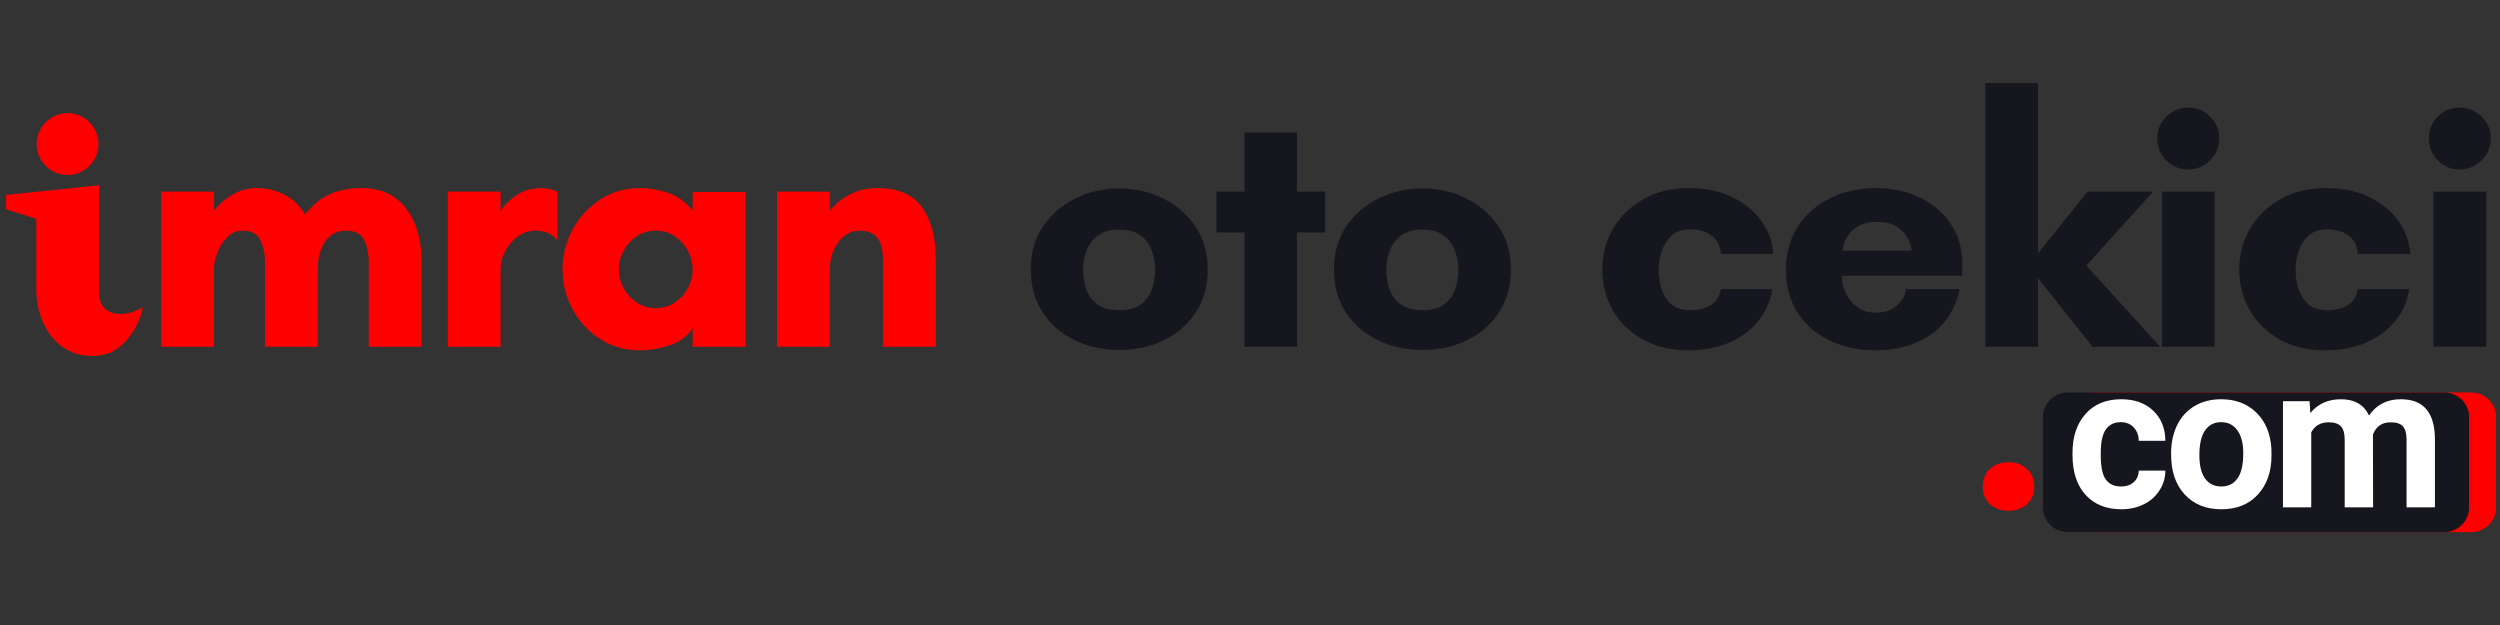 <svg xmlns="http://www.w3.org/2000/svg" xmlns:xlink="http://www.w3.org/1999/xlink" width="400" zoomAndPan="magnify" viewBox="0 0 300 75" height="100" preserveAspectRatio="xMidYMid meet" version="1.0"><rect x="0" y="0" width="300" height="75" fill="#333333" stroke="none"/><defs><g/><clipPath id="161e45deac"><path d="M 248.32 47.027 L 299.59 47.027 L 299.59 63.855 L 248.32 63.855 Z M 248.32 47.027 " clip-rule="nonzero"/></clipPath><clipPath id="4f23771d89"><path d="M 251.383 47.094 L 296.547 47.094 C 297.34 47.094 298.105 47.41 298.668 47.973 C 299.23 48.535 299.547 49.297 299.547 50.094 L 299.547 60.855 C 299.547 61.652 299.23 62.414 298.668 62.977 C 298.105 63.539 297.34 63.855 296.547 63.855 L 251.383 63.855 C 250.59 63.855 249.824 63.539 249.262 62.977 C 248.699 62.414 248.383 61.652 248.383 60.855 L 248.383 50.094 C 248.383 49.297 248.699 48.535 249.262 47.973 C 249.824 47.41 250.59 47.094 251.383 47.094 Z M 251.383 47.094 " clip-rule="nonzero"/></clipPath><clipPath id="8c867f114b"><path d="M 245.082 47.027 L 296.352 47.027 L 296.352 63.855 L 245.082 63.855 Z M 245.082 47.027 " clip-rule="nonzero"/></clipPath><clipPath id="88d805890f"><path d="M 248.148 47.094 L 293.309 47.094 C 294.105 47.094 294.867 47.41 295.43 47.973 C 295.992 48.535 296.309 49.297 296.309 50.094 L 296.309 60.855 C 296.309 61.652 295.992 62.414 295.43 62.977 C 294.867 63.539 294.105 63.855 293.309 63.855 L 248.148 63.855 C 247.352 63.855 246.59 63.539 246.027 62.977 C 245.465 62.414 245.148 61.652 245.148 60.855 L 245.148 50.094 C 245.148 49.297 245.465 48.535 246.027 47.973 C 246.59 47.41 247.352 47.094 248.148 47.094 Z M 248.148 47.094 " clip-rule="nonzero"/></clipPath><clipPath id="18536c401e"><path d="M 0.75 22 L 17.609 22 L 17.609 43 L 0.75 43 Z M 0.75 22 " clip-rule="nonzero"/></clipPath><clipPath id="1f80e07787"><path d="M 4 13.359 L 12 13.359 L 12 21 L 4 21 Z M 4 13.359 " clip-rule="nonzero"/></clipPath></defs><g fill="#ff0000" fill-opacity="1"><g transform="translate(16.81, 41.616)"><g><path d="M 21.328 -9.453 L 21.328 0 L 14.984 0 L 14.984 -10.297 C 14.984 -11.203 14.801 -12.035 14.438 -12.797 C 14.07 -13.555 13.352 -13.938 12.281 -13.938 C 11.582 -13.938 10.973 -13.676 10.453 -13.156 C 9.93 -12.633 9.535 -12.016 9.266 -11.297 C 8.992 -10.578 8.859 -9.906 8.859 -9.281 L 8.859 0 L 2.531 0 L 2.531 -18.625 L 8.859 -18.625 L 8.859 -16.344 C 9.516 -17.156 10.273 -17.805 11.141 -18.297 C 12.016 -18.797 12.973 -19.047 14.016 -19.047 C 15.203 -19.047 16.301 -18.785 17.312 -18.266 C 18.32 -17.742 19.148 -16.945 19.797 -15.875 C 20.703 -17.031 21.695 -17.848 22.781 -18.328 C 23.863 -18.805 25.133 -19.047 26.594 -19.047 C 28.227 -19.047 29.57 -18.648 30.625 -17.859 C 31.688 -17.066 32.477 -16.008 33 -14.688 C 33.52 -13.363 33.781 -11.898 33.781 -10.297 L 33.781 0 L 27.438 0 L 27.438 -10.297 C 27.438 -11.203 27.254 -12.035 26.891 -12.797 C 26.523 -13.555 25.805 -13.938 24.734 -13.938 C 23.922 -13.938 23.258 -13.707 22.75 -13.25 C 22.25 -12.801 21.883 -12.234 21.656 -11.547 C 21.438 -10.859 21.328 -10.16 21.328 -9.453 Z M 21.328 -9.453 "/></g></g></g><g fill="#ff0000" fill-opacity="1"><g transform="translate(51.209, 41.616)"><g><path d="M 13.047 -13.938 C 12.254 -13.938 11.539 -13.703 10.906 -13.234 C 10.281 -12.766 9.781 -12.176 9.406 -11.469 C 9.039 -10.77 8.859 -10.039 8.859 -9.281 L 8.859 0 L 2.531 0 L 2.531 -18.625 L 8.859 -18.625 L 8.859 -16.344 C 9.336 -17.039 9.984 -17.664 10.797 -18.219 C 11.617 -18.77 12.609 -19.047 13.766 -19.047 C 14.047 -19.047 14.367 -19.008 14.734 -18.938 C 15.098 -18.863 15.406 -18.758 15.656 -18.625 L 15.656 -12.875 L 15.578 -12.875 C 15.266 -13.27 14.883 -13.547 14.438 -13.703 C 13.988 -13.859 13.523 -13.938 13.047 -13.938 Z M 13.047 -13.938 "/></g></g></g><g fill="#ff0000" fill-opacity="1"><g transform="translate(66.024, 41.616)"><g><path d="M 17.094 -9.281 C 17.094 -10.102 16.895 -10.863 16.5 -11.562 C 16.113 -12.27 15.586 -12.844 14.922 -13.281 C 14.266 -13.719 13.516 -13.938 12.672 -13.938 C 11.828 -13.938 11.07 -13.719 10.406 -13.281 C 9.75 -12.844 9.223 -12.27 8.828 -11.562 C 8.43 -10.863 8.234 -10.102 8.234 -9.281 C 8.234 -8.469 8.43 -7.707 8.828 -7 C 9.223 -6.301 9.75 -5.734 10.406 -5.297 C 11.07 -4.859 11.828 -4.641 12.672 -4.641 C 13.516 -4.641 14.266 -4.859 14.922 -5.297 C 15.586 -5.734 16.113 -6.301 16.5 -7 C 16.895 -7.707 17.094 -8.469 17.094 -9.281 Z M 23.438 -18.578 L 23.438 0 L 17.094 0 L 17.094 -2.234 C 16.477 -1.273 15.555 -0.594 14.328 -0.188 C 13.109 0.219 11.906 0.422 10.719 0.422 C 8.977 0.422 7.406 -0.023 6 -0.922 C 4.594 -1.828 3.488 -3.02 2.688 -4.5 C 1.883 -5.977 1.484 -7.57 1.484 -9.281 C 1.484 -11 1.883 -12.598 2.688 -14.078 C 3.488 -15.555 4.594 -16.754 6 -17.672 C 7.406 -18.586 8.977 -19.047 10.719 -19.047 C 11.906 -19.047 13.062 -18.848 14.188 -18.453 C 15.312 -18.055 16.281 -17.352 17.094 -16.344 L 17.094 -18.578 Z M 23.438 -18.578 "/></g></g></g><g fill="#ff0000" fill-opacity="1"><g transform="translate(90.715, 41.616)"><g><path d="M 21.578 -10.547 L 21.578 0 L 15.234 0 L 15.234 -10.547 C 15.234 -11.648 15.008 -12.488 14.562 -13.062 C 14.113 -13.645 13.395 -13.938 12.406 -13.938 C 11.426 -13.938 10.586 -13.477 9.891 -12.562 C 9.203 -11.645 8.859 -10.551 8.859 -9.281 L 8.859 0 L 2.531 0 L 2.531 -18.625 L 8.859 -18.625 L 8.859 -16.344 C 9.516 -17.156 10.328 -17.805 11.297 -18.297 C 12.266 -18.797 13.352 -19.047 14.562 -19.047 C 17.07 -19.047 18.867 -18.266 19.953 -16.703 C 21.035 -15.141 21.578 -13.086 21.578 -10.547 Z M 21.578 -10.547 "/></g></g></g><g fill="#ff0000" fill-opacity="1"><g transform="translate(112.917, 41.616)"><g/></g></g><g fill="#16171e" fill-opacity="1"><g transform="translate(122.208, 41.616)"><g><path d="M 12.109 -4.391 C 13.242 -4.391 14.117 -4.629 14.734 -5.109 C 15.348 -5.586 15.781 -6.195 16.031 -6.938 C 16.289 -7.688 16.422 -8.457 16.422 -9.25 C 16.422 -10.031 16.285 -10.785 16.016 -11.516 C 15.754 -12.254 15.312 -12.863 14.688 -13.344 C 14.07 -13.82 13.211 -14.062 12.109 -14.062 C 11.016 -14.062 10.148 -13.82 9.516 -13.344 C 8.891 -12.863 8.441 -12.254 8.172 -11.516 C 7.898 -10.785 7.766 -10.031 7.766 -9.25 C 7.766 -8.457 7.891 -7.688 8.141 -6.938 C 8.398 -6.195 8.844 -5.586 9.469 -5.109 C 10.102 -4.629 10.984 -4.391 12.109 -4.391 Z M 12.109 -19 C 14.055 -19 15.832 -18.586 17.438 -17.766 C 19.039 -16.953 20.32 -15.82 21.281 -14.375 C 22.238 -12.926 22.719 -11.227 22.719 -9.281 C 22.719 -7.312 22.242 -5.602 21.297 -4.156 C 20.359 -2.707 19.086 -1.586 17.484 -0.797 C 15.879 -0.016 14.086 0.375 12.109 0.375 C 10.141 0.375 8.348 -0.016 6.734 -0.797 C 5.117 -1.586 3.836 -2.707 2.891 -4.156 C 1.953 -5.602 1.484 -7.312 1.484 -9.281 C 1.484 -11.227 1.957 -12.926 2.906 -14.375 C 3.863 -15.82 5.148 -16.953 6.766 -17.766 C 8.391 -18.586 10.172 -19 12.109 -19 Z M 12.109 -19 "/></g></g></g><g fill="#16171e" fill-opacity="1"><g transform="translate(145.127, 41.616)"><g><path d="M 10.516 -13.719 L 10.516 0 L 4.219 0 L 4.219 -13.719 L 0.844 -13.719 L 0.844 -18.625 L 4.219 -18.625 L 4.219 -25.719 L 10.516 -25.719 L 10.516 -18.625 L 13.891 -18.625 L 13.891 -13.719 Z M 10.516 -13.719 "/></g></g></g><g fill="#16171e" fill-opacity="1"><g transform="translate(158.591, 41.616)"><g><path d="M 12.109 -4.391 C 13.242 -4.391 14.117 -4.629 14.734 -5.109 C 15.348 -5.586 15.781 -6.195 16.031 -6.938 C 16.289 -7.688 16.422 -8.457 16.422 -9.25 C 16.422 -10.031 16.285 -10.785 16.016 -11.516 C 15.754 -12.254 15.312 -12.863 14.688 -13.344 C 14.07 -13.82 13.211 -14.062 12.109 -14.062 C 11.016 -14.062 10.148 -13.82 9.516 -13.344 C 8.891 -12.863 8.441 -12.254 8.172 -11.516 C 7.898 -10.785 7.766 -10.031 7.766 -9.25 C 7.766 -8.457 7.891 -7.688 8.141 -6.938 C 8.398 -6.195 8.844 -5.586 9.469 -5.109 C 10.102 -4.629 10.984 -4.391 12.109 -4.391 Z M 12.109 -19 C 14.055 -19 15.832 -18.586 17.438 -17.766 C 19.039 -16.953 20.32 -15.82 21.281 -14.375 C 22.238 -12.926 22.719 -11.227 22.719 -9.281 C 22.719 -7.312 22.242 -5.602 21.297 -4.156 C 20.359 -2.707 19.086 -1.586 17.484 -0.797 C 15.879 -0.016 14.086 0.375 12.109 0.375 C 10.141 0.375 8.348 -0.016 6.734 -0.797 C 5.117 -1.586 3.836 -2.707 2.891 -4.156 C 1.953 -5.602 1.484 -7.312 1.484 -9.281 C 1.484 -11.227 1.957 -12.926 2.906 -14.375 C 3.863 -15.82 5.148 -16.953 6.766 -17.766 C 8.391 -18.586 10.172 -19 12.109 -19 Z M 12.109 -19 "/></g></g></g><g fill="#16171e" fill-opacity="1"><g transform="translate(181.51, 41.616)"><g/></g></g><g fill="#16171e" fill-opacity="1"><g transform="translate(190.795, 41.616)"><g><path d="M 12.031 -14.094 C 11.07 -14.094 10.316 -13.832 9.766 -13.312 C 9.223 -12.789 8.832 -12.156 8.594 -11.406 C 8.352 -10.664 8.234 -9.945 8.234 -9.25 C 8.234 -8.539 8.344 -7.805 8.562 -7.047 C 8.789 -6.285 9.176 -5.648 9.719 -5.141 C 10.27 -4.641 11.039 -4.391 12.031 -4.391 C 13.02 -4.391 13.848 -4.598 14.516 -5.016 C 15.191 -5.441 15.586 -6.078 15.703 -6.922 L 21.875 -6.922 C 21.676 -5.547 21.141 -4.301 20.266 -3.188 C 19.391 -2.07 18.234 -1.191 16.797 -0.547 C 15.367 0.098 13.711 0.422 11.828 0.422 C 9.68 0.422 7.832 -0.02 6.281 -0.906 C 4.738 -1.789 3.551 -2.961 2.719 -4.422 C 1.895 -5.891 1.484 -7.508 1.484 -9.281 C 1.484 -11.062 1.91 -12.688 2.766 -14.156 C 3.617 -15.633 4.828 -16.816 6.391 -17.703 C 7.953 -18.598 9.766 -19.047 11.828 -19.047 C 13.848 -19.047 15.598 -18.688 17.078 -17.969 C 18.555 -17.25 19.723 -16.289 20.578 -15.094 C 21.441 -13.895 21.914 -12.578 22 -11.141 L 15.703 -11.141 C 15.672 -12.047 15.32 -12.766 14.656 -13.297 C 14 -13.828 13.125 -14.094 12.031 -14.094 Z M 12.031 -14.094 "/></g></g></g><g fill="#16171e" fill-opacity="1"><g transform="translate(212.828, 41.616)"><g><path d="M 8.281 -11.531 L 16.594 -11.531 C 16.594 -11.531 16.555 -11.703 16.484 -12.047 C 16.41 -12.398 16.238 -12.801 15.969 -13.25 C 15.707 -13.707 15.297 -14.109 14.734 -14.453 C 14.172 -14.805 13.41 -14.984 12.453 -14.984 C 11.473 -14.984 10.695 -14.805 10.125 -14.453 C 9.562 -14.109 9.145 -13.707 8.875 -13.25 C 8.613 -12.801 8.445 -12.398 8.375 -12.047 C 8.312 -11.703 8.281 -11.531 8.281 -11.531 Z M 22.672 -9.703 C 22.672 -9.516 22.66 -9.32 22.641 -9.125 C 22.629 -8.926 22.625 -8.727 22.625 -8.531 L 8.188 -8.531 C 8.188 -7.82 8.348 -7.125 8.672 -6.438 C 8.992 -5.75 9.457 -5.188 10.062 -4.75 C 10.676 -4.312 11.391 -4.094 12.203 -4.094 C 13.328 -4.094 14.211 -4.395 14.859 -5 C 15.504 -5.602 15.844 -6.242 15.875 -6.922 L 22.328 -6.922 C 21.797 -4.473 20.613 -2.633 18.781 -1.406 C 16.957 -0.188 14.805 0.422 12.328 0.422 C 10.191 0.422 8.305 0.02 6.672 -0.781 C 5.035 -1.582 3.758 -2.707 2.844 -4.156 C 1.938 -5.602 1.484 -7.312 1.484 -9.281 C 1.484 -11.227 1.953 -12.93 2.891 -14.391 C 3.836 -15.859 5.125 -17 6.75 -17.812 C 8.383 -18.633 10.242 -19.047 12.328 -19.047 C 14.211 -19.047 15.938 -18.676 17.5 -17.938 C 19.062 -17.207 20.312 -16.148 21.25 -14.766 C 22.195 -13.391 22.672 -11.703 22.672 -9.703 Z M 22.672 -9.703 "/></g></g></g><g fill="#16171e" fill-opacity="1"><g transform="translate(235.704, 41.616)"><g><path d="M 8.859 -8.234 L 8.859 0 L 2.531 0 L 2.531 -31.656 L 8.859 -31.656 L 8.859 -11.234 L 14.812 -18.625 L 22.672 -18.625 L 14.656 -9.75 L 23.516 0 L 15.406 0 Z M 8.859 -8.234 "/></g></g></g><g fill="#16171e" fill-opacity="1"><g transform="translate(256.681, 41.616)"><g><path d="M 2.203 -25 C 2.203 -26.039 2.555 -26.914 3.266 -27.625 C 3.984 -28.344 4.863 -28.703 5.906 -28.703 C 6.926 -28.703 7.801 -28.344 8.531 -27.625 C 9.258 -26.914 9.625 -26.039 9.625 -25 C 9.625 -23.977 9.258 -23.102 8.531 -22.375 C 7.801 -21.645 6.926 -21.281 5.906 -21.281 C 4.863 -21.281 3.984 -21.645 3.266 -22.375 C 2.555 -23.102 2.203 -23.977 2.203 -25 Z M 9.078 0 L 2.75 0 L 2.75 -18.625 L 9.078 -18.625 Z M 9.078 0 "/></g></g></g><g fill="#16171e" fill-opacity="1"><g transform="translate(267.233, 41.616)"><g><path d="M 12.031 -14.094 C 11.07 -14.094 10.316 -13.832 9.766 -13.312 C 9.223 -12.789 8.832 -12.156 8.594 -11.406 C 8.352 -10.664 8.234 -9.945 8.234 -9.25 C 8.234 -8.539 8.344 -7.805 8.562 -7.047 C 8.789 -6.285 9.176 -5.648 9.719 -5.141 C 10.27 -4.641 11.039 -4.391 12.031 -4.391 C 13.02 -4.391 13.848 -4.598 14.516 -5.016 C 15.191 -5.441 15.586 -6.078 15.703 -6.922 L 21.875 -6.922 C 21.676 -5.547 21.141 -4.301 20.266 -3.188 C 19.391 -2.07 18.234 -1.191 16.797 -0.547 C 15.367 0.098 13.711 0.422 11.828 0.422 C 9.68 0.422 7.832 -0.02 6.281 -0.906 C 4.738 -1.789 3.551 -2.961 2.719 -4.422 C 1.895 -5.891 1.484 -7.508 1.484 -9.281 C 1.484 -11.062 1.91 -12.688 2.766 -14.156 C 3.617 -15.633 4.828 -16.816 6.391 -17.703 C 7.953 -18.598 9.766 -19.047 11.828 -19.047 C 13.848 -19.047 15.598 -18.688 17.078 -17.969 C 18.555 -17.25 19.723 -16.289 20.578 -15.094 C 21.441 -13.895 21.914 -12.578 22 -11.141 L 15.703 -11.141 C 15.672 -12.047 15.32 -12.766 14.656 -13.297 C 14 -13.828 13.125 -14.094 12.031 -14.094 Z M 12.031 -14.094 "/></g></g></g><g fill="#16171e" fill-opacity="1"><g transform="translate(289.265, 41.616)"><g><path d="M 2.203 -25 C 2.203 -26.039 2.555 -26.914 3.266 -27.625 C 3.984 -28.344 4.863 -28.703 5.906 -28.703 C 6.926 -28.703 7.801 -28.344 8.531 -27.625 C 9.258 -26.914 9.625 -26.039 9.625 -25 C 9.625 -23.977 9.258 -23.102 8.531 -22.375 C 7.801 -21.645 6.926 -21.281 5.906 -21.281 C 4.863 -21.281 3.984 -21.645 3.266 -22.375 C 2.555 -23.102 2.203 -23.977 2.203 -25 Z M 9.078 0 L 2.75 0 L 2.75 -18.625 L 9.078 -18.625 Z M 9.078 0 "/></g></g></g><g clip-path="url(#161e45deac)"><g clip-path="url(#4f23771d89)"><path fill="#ff0000" d="M 248.383 47.094 L 299.523 47.094 L 299.523 63.855 L 248.383 63.855 Z M 248.383 47.094 " fill-opacity="1" fill-rule="nonzero"/></g></g><g clip-path="url(#8c867f114b)"><g clip-path="url(#88d805890f)"><path fill="#16171e" d="M 245.148 47.094 L 296.289 47.094 L 296.289 63.855 L 245.148 63.855 Z M 245.148 47.094 " fill-opacity="1" fill-rule="nonzero"/></g></g><g clip-path="url(#18536c401e)"><path fill="#ff0000" d="M 0.73 23.391 L 0.73 25.109 L 4.355 26.27 L 4.355 34.656 C 4.355 39.586 7.574 43.578 12.516 42.551 C 14.859 41.996 16.695 39.277 17.137 36.871 C 14.59 38.352 12.293 37.691 11.965 35.863 C 11.91 35.543 11.875 35.215 11.875 34.891 L 11.875 22.23 Z M 0.73 23.391 " fill-opacity="1" fill-rule="nonzero"/></g><g clip-path="url(#1f80e07787)"><path fill="#ff0000" d="M 11.816 17.285 C 11.816 17.777 11.723 18.25 11.535 18.707 C 11.344 19.16 11.078 19.562 10.73 19.91 C 10.383 20.258 9.98 20.523 9.527 20.711 C 9.07 20.902 8.598 20.996 8.105 20.996 C 7.613 20.996 7.141 20.902 6.688 20.711 C 6.234 20.523 5.832 20.258 5.484 19.91 C 5.137 19.562 4.867 19.16 4.68 18.707 C 4.492 18.25 4.398 17.777 4.398 17.285 C 4.398 16.793 4.492 16.32 4.68 15.867 C 4.867 15.41 5.137 15.012 5.484 14.664 C 5.832 14.316 6.234 14.047 6.688 13.859 C 7.141 13.672 7.613 13.578 8.105 13.578 C 8.598 13.578 9.07 13.672 9.527 13.859 C 9.98 14.047 10.383 14.316 10.73 14.664 C 11.078 15.012 11.344 15.41 11.535 15.867 C 11.723 16.32 11.816 16.793 11.816 17.285 Z M 11.816 17.285 " fill-opacity="1" fill-rule="nonzero"/></g><g fill="#ffffff" fill-opacity="1"><g transform="translate(247.919, 60.879)"><g><path d="M 6.594 -2.5 C 7.227 -2.5 7.738 -2.672 8.125 -3.016 C 8.52 -3.367 8.723 -3.832 8.734 -4.406 L 11.922 -4.406 C 11.922 -3.539 11.688 -2.75 11.219 -2.031 C 10.758 -1.312 10.129 -0.754 9.328 -0.359 C 8.523 0.035 7.633 0.234 6.656 0.234 C 4.832 0.234 3.395 -0.344 2.344 -1.5 C 1.301 -2.656 0.781 -4.254 0.781 -6.297 L 0.781 -6.516 C 0.781 -8.473 1.301 -10.035 2.344 -11.203 C 3.383 -12.379 4.816 -12.969 6.641 -12.969 C 8.223 -12.969 9.492 -12.516 10.453 -11.609 C 11.422 -10.703 11.91 -9.492 11.922 -7.984 L 8.734 -7.984 C 8.723 -8.641 8.52 -9.176 8.125 -9.594 C 7.738 -10.008 7.223 -10.219 6.578 -10.219 C 5.785 -10.219 5.188 -9.926 4.781 -9.344 C 4.375 -8.77 4.172 -7.836 4.172 -6.547 L 4.172 -6.188 C 4.172 -4.875 4.367 -3.93 4.766 -3.359 C 5.172 -2.785 5.781 -2.5 6.594 -2.5 Z M 6.594 -2.5 "/></g></g></g><g fill="#ffffff" fill-opacity="1"><g transform="translate(259.753, 60.879)"><g><path d="M 0.781 -6.484 C 0.781 -7.742 1.02 -8.867 1.5 -9.859 C 1.988 -10.848 2.688 -11.613 3.594 -12.156 C 4.508 -12.695 5.57 -12.969 6.781 -12.969 C 8.5 -12.969 9.898 -12.441 10.984 -11.391 C 12.078 -10.336 12.688 -8.91 12.812 -7.109 L 12.828 -6.234 C 12.828 -4.285 12.281 -2.719 11.188 -1.531 C 10.102 -0.352 8.645 0.234 6.812 0.234 C 4.977 0.234 3.516 -0.352 2.422 -1.531 C 1.328 -2.707 0.781 -4.305 0.781 -6.328 Z M 4.172 -6.234 C 4.172 -5.023 4.398 -4.098 4.859 -3.453 C 5.316 -2.816 5.969 -2.5 6.812 -2.5 C 7.633 -2.5 8.273 -2.816 8.734 -3.453 C 9.203 -4.086 9.438 -5.098 9.438 -6.484 C 9.438 -7.672 9.203 -8.586 8.734 -9.234 C 8.273 -9.891 7.625 -10.219 6.781 -10.219 C 5.957 -10.219 5.316 -9.891 4.859 -9.234 C 4.398 -8.586 4.172 -7.586 4.172 -6.234 Z M 4.172 -6.234 "/></g></g></g><g fill="#ffffff" fill-opacity="1"><g transform="translate(272.645, 60.879)"><g><path d="M 4.5 -12.734 L 4.594 -11.312 C 5.5 -12.414 6.723 -12.969 8.266 -12.969 C 9.898 -12.969 11.023 -12.316 11.641 -11.016 C 12.523 -12.316 13.797 -12.969 15.453 -12.969 C 16.836 -12.969 17.863 -12.562 18.531 -11.75 C 19.207 -10.945 19.547 -9.738 19.547 -8.125 L 19.547 0 L 16.141 0 L 16.141 -8.125 C 16.141 -8.844 16 -9.367 15.719 -9.703 C 15.438 -10.035 14.938 -10.203 14.219 -10.203 C 13.195 -10.203 12.492 -9.711 12.109 -8.734 L 12.125 0 L 8.719 0 L 8.719 -8.109 C 8.719 -8.848 8.57 -9.379 8.281 -9.703 C 7.988 -10.035 7.492 -10.203 6.797 -10.203 C 5.836 -10.203 5.141 -9.801 4.703 -9 L 4.703 0 L 1.312 0 L 1.312 -12.734 Z M 4.5 -12.734 "/></g></g></g><g fill="#ff0000" fill-opacity="1"><g transform="translate(235.533, 61.086)"><g><path d="M 2.391 -2.688 C 2.391 -3.562 2.68 -4.27 3.266 -4.812 C 3.848 -5.352 4.582 -5.625 5.469 -5.625 C 6.363 -5.625 7.102 -5.352 7.688 -4.812 C 8.281 -4.27 8.578 -3.562 8.578 -2.688 C 8.578 -1.832 8.285 -1.133 7.703 -0.594 C 7.129 -0.062 6.383 0.203 5.469 0.203 C 4.57 0.203 3.832 -0.062 3.25 -0.594 C 2.676 -1.133 2.391 -1.832 2.391 -2.688 Z M 2.391 -2.688 "/></g></g></g></svg>